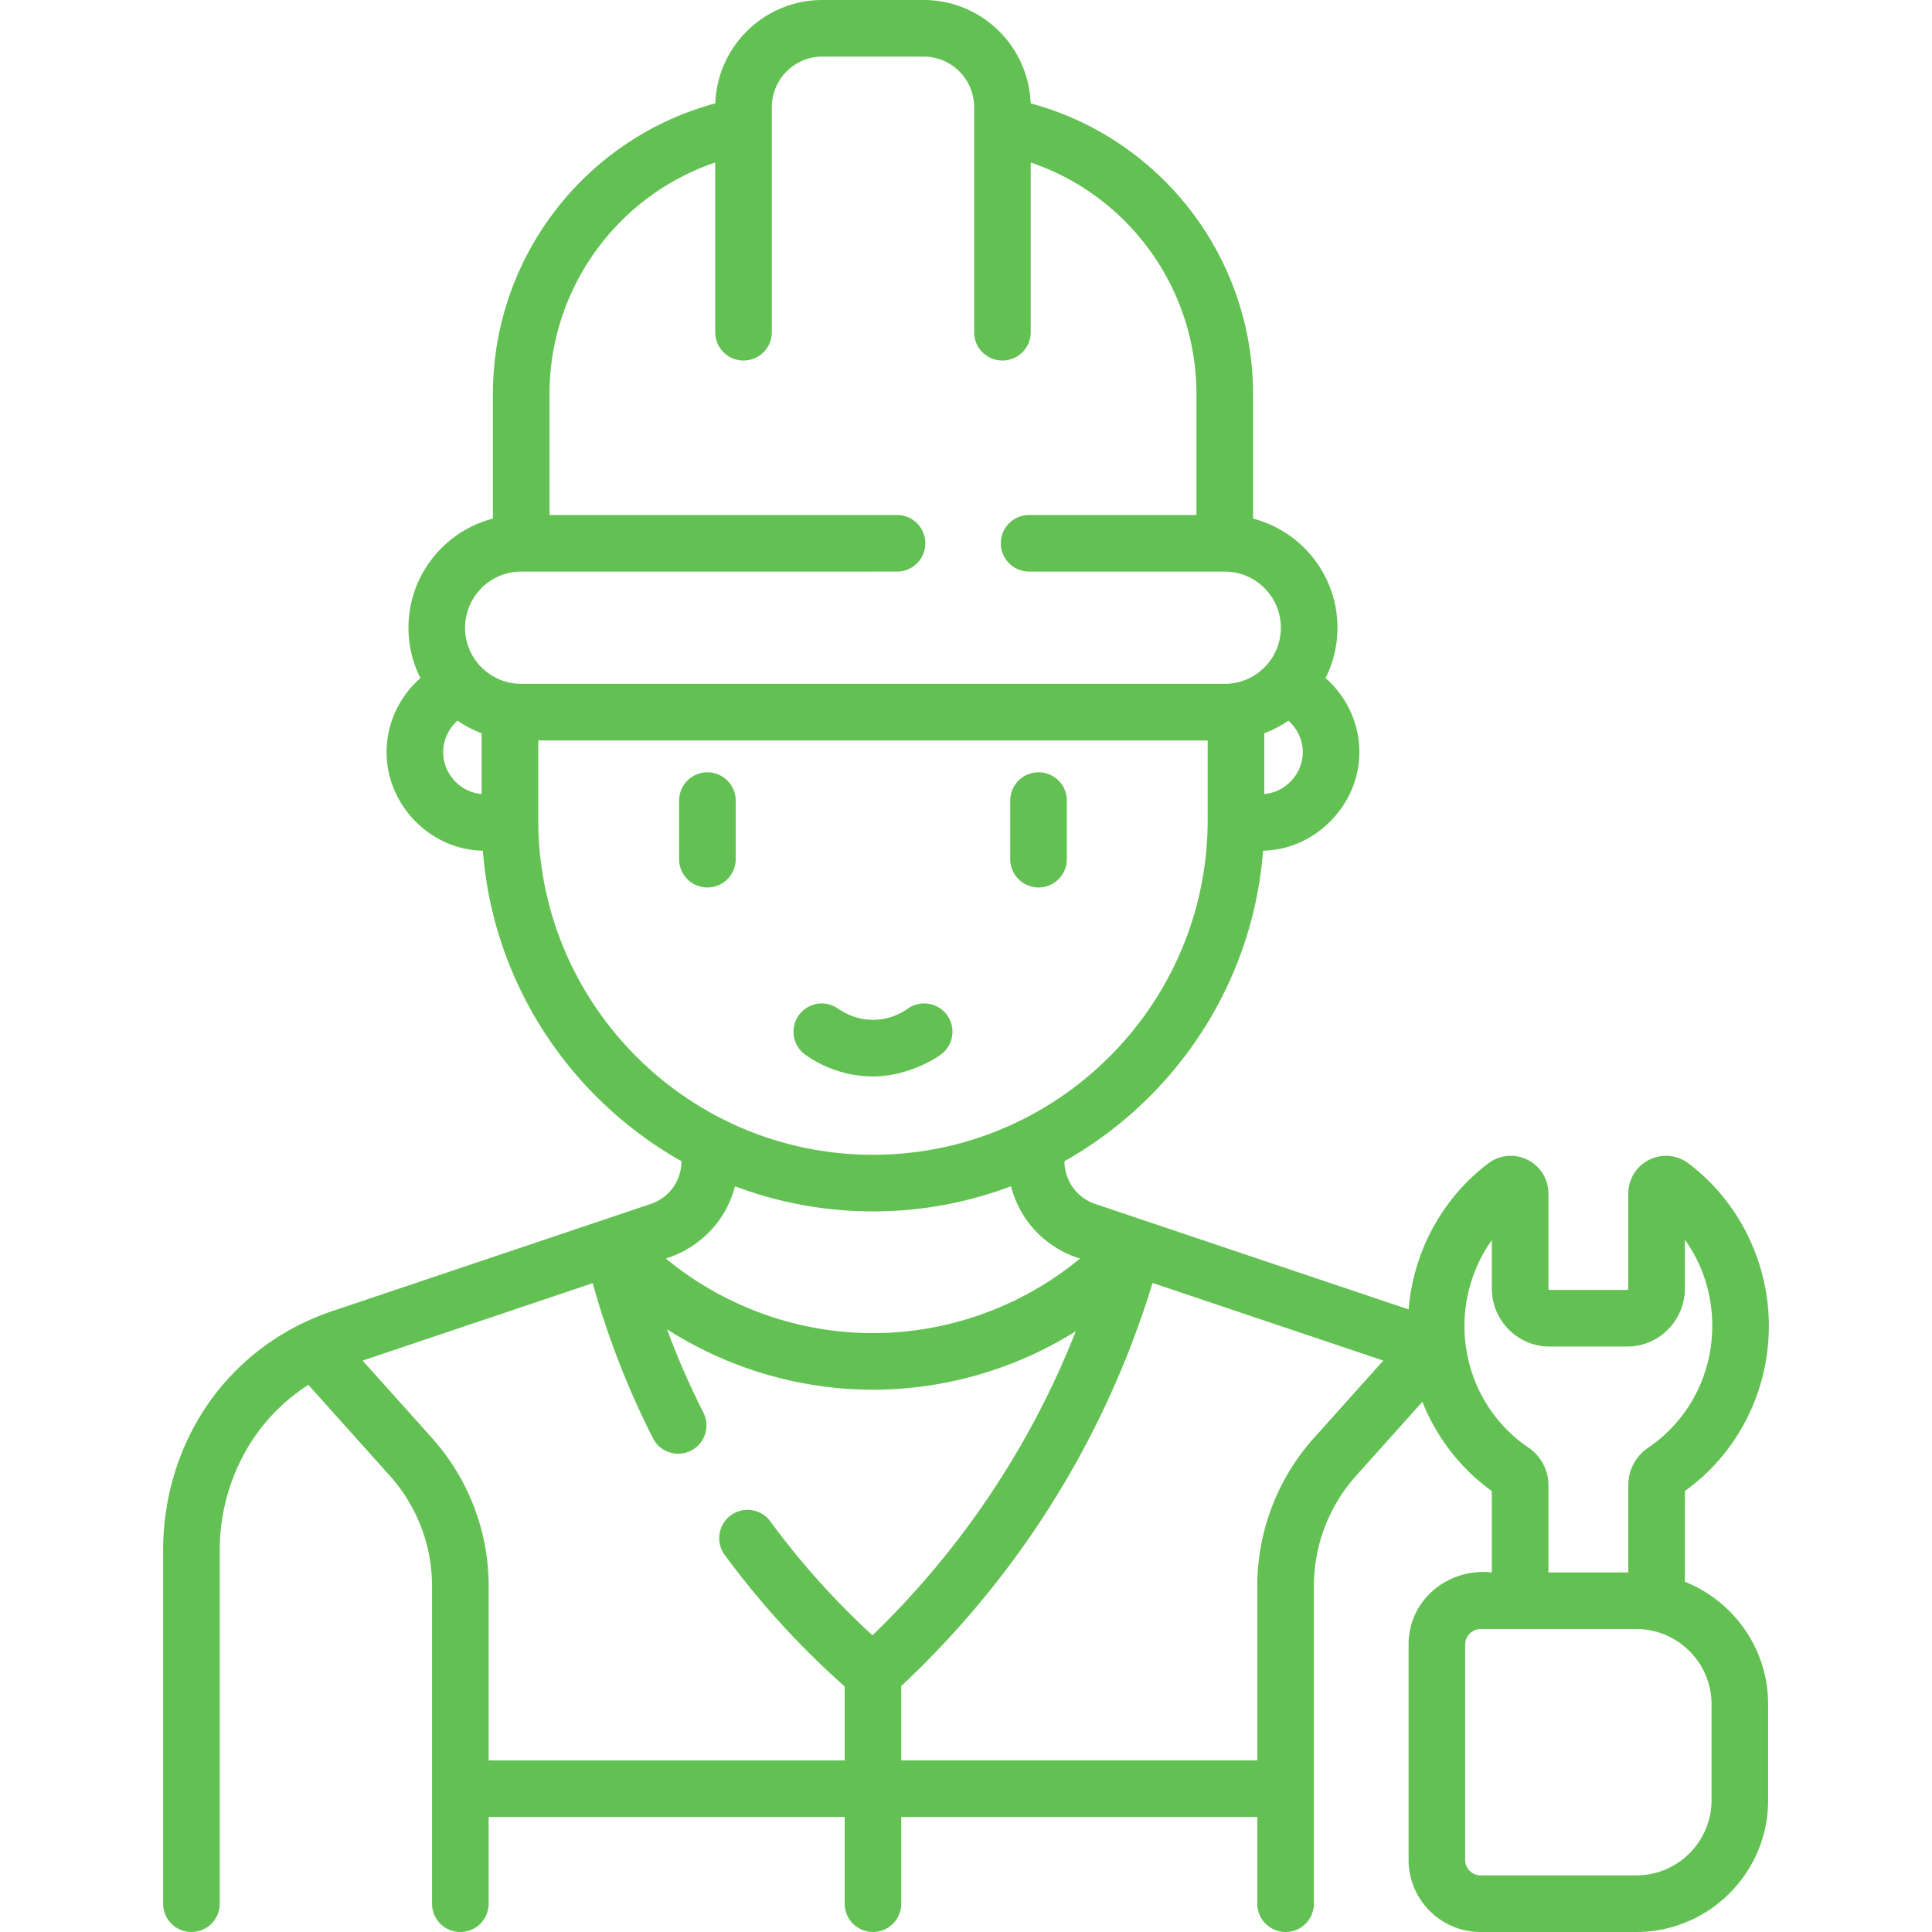 <?xml version="1.0" encoding="UTF-8"?>
<svg xmlns="http://www.w3.org/2000/svg" xmlns:xlink="http://www.w3.org/1999/xlink" version="1.1" width="512" height="512" x="0" y="0" viewBox="0 0 512 512" style="enable-background:new 0 0 512 512" xml:space="preserve" class="">
  <g>
    <path d="M446.517 419.188v-24.042c13.963-10.06 22.25-26.297 22.25-43.766 0-16.903-7.963-33.003-21.285-43.054a9.854 9.854 0 0 0-10.401-.982c-3.432 1.703-5.564 5.15-5.564 8.996v25.09c0 .288-.179.41-.25.41h-20.67c-.085 0-.25-.145-.25-.41v-25.09c0-3.84-2.126-7.285-5.548-8.99a9.864 9.864 0 0 0-10.402.965c-12.179 9.198-19.855 23.424-21.1 38.688l-83.069-27.952a11.924 11.924 0 0 1-8.131-11.311v-.006c29.35-16.542 49.886-46.957 52.634-82.289 13.857-.247 25.516-12.186 25.516-26.095 0-7.649-3.402-14.781-8.963-19.655a29.683 29.683 0 0 0 3.158-13.345c0-13.883-9.52-25.584-22.375-28.92v-33c0-36.294-24.441-67.743-58.94-77.039C272.602 12.199 260.088 0 244.771 0h-26.848c-15.318 0-27.832 12.199-28.357 27.391-34.499 9.296-58.94 40.746-58.94 77.039v33c-12.855 3.335-22.375 15.036-22.375 28.92 0 4.795 1.142 9.325 3.158 13.345-5.561 4.874-8.963 12.006-8.963 19.655 0 13.928 11.524 25.861 25.516 26.095 2.748 35.332 23.284 65.747 52.634 82.289v.006c0 5.13-3.268 9.676-8.132 11.312l-84.4 28.4c-27.338 9.251-44.328 33.866-44.831 62.384V504.5a7.5 7.5 0 0 0 7.5 7.5h.003a7.5 7.5 0 0 0 7.5-7.5v-94.66c.337-17.224 8.802-33.468 23.488-42.836l21.575 24.074a43.816 43.816 0 0 1 11.198 29.277V504.5a7.5 7.5 0 0 0 15 0v-22.986h94.349V504.5a7.5 7.5 0 0 0 15 0v-22.986h94.35V504.5a7.5 7.5 0 0 0 15 0v-84.14a43.818 43.818 0 0 1 11.195-29.284l17.559-19.59c3.731 9.396 10.038 17.646 18.396 23.661v21.567c-11.624-1.279-22.056 7.295-22.057 19.082v57.123c0 10.521 8.56 19.082 19.082 19.082h41.257c19.27 0 34.947-15.677 34.947-34.947v-25.392c.001-14.719-9.151-27.333-22.058-32.474zM345.247 199.35c0 5.676-4.541 10.636-10.2 11.066v-16.094a29.865 29.865 0 0 0 6.391-3.334c2.363 2.073 3.809 5.107 3.809 8.362zm-217.601 11.066c-5.674-.432-10.2-5.361-10.2-11.066 0-3.255 1.446-6.289 3.809-8.363a29.818 29.818 0 0 0 6.391 3.334zm-4.395-44.066c0-8.19 6.655-14.854 14.84-14.872l99.633-.002a7.5 7.5 0 0 0 0-15h-92.098V104.43c0-28.075 18.002-52.58 43.915-61.367v44.98a7.5 7.5 0 0 0 15 0V28.382c0-7.379 6.003-13.382 13.382-13.382h26.848c7.379 0 13.382 6.003 13.382 13.382v59.662a7.5 7.5 0 0 0 15 0v-44.98c25.913 8.787 43.915 33.292 43.915 61.367v32.046h-44.342a7.5 7.5 0 0 0 0 15l51.842.003c8.197 0 14.875 6.668 14.875 14.87 0 8.201-6.672 14.873-14.874 14.873H138.125c-8.201 0-14.874-6.672-14.874-14.873zm19.395 50.98v-21.107h177.4v21.107c0 48.909-39.791 88.7-88.7 88.7s-88.7-39.791-88.7-88.7zm52.117 97.034c11.382 4.306 23.712 6.666 36.583 6.666s25.201-2.36 36.583-6.666c2.287 9.031 9.126 16.345 18.287 19.164-15.348 12.663-34.784 19.758-54.871 19.758s-39.523-7.095-54.871-19.758c9.105-2.909 16.022-10.097 18.289-19.164zm36.448 119.013a208.674 208.674 0 0 1-27.07-30.196 7.5 7.5 0 0 0-12.092 8.876 223.625 223.625 0 0 0 31.797 34.867v19.59h-94.349v-46.159a58.793 58.793 0 0 0-15.027-39.287l-18.367-20.495 60.969-20.516a223.633 223.633 0 0 0 15.965 41.096c1.897 3.735 6.454 5.134 10.083 3.291a7.5 7.5 0 0 0 3.291-10.083 208.037 208.037 0 0 1-9.645-22.092c16.158 10.344 35.109 16.017 54.58 16.017 19.143 0 37.78-5.489 53.757-15.504a228.297 228.297 0 0 1-53.892 80.595zm117.01-52.313a58.804 58.804 0 0 0-15.024 39.295v46.154h-94.35v-19.712a243.692 243.692 0 0 0 39.988-48.484 243.366 243.366 0 0 0 26.6-58.323l61.153 20.577zm39.876-29.684a39.39 39.39 0 0 1 7.25-22.747v12.797c0 8.497 6.841 15.41 15.25 15.41h20.67c8.409 0 15.25-6.913 15.25-15.41v-12.881c4.685 6.516 7.25 14.427 7.25 22.831 0 13.026-6.346 25.087-16.998 32.279a11.979 11.979 0 0 0-5.252 9.911v23.145h-21.17V393.57c0-3.969-1.963-7.674-5.273-9.926-10.631-7.177-16.977-19.238-16.977-32.264zm65.479 125.673c0 10.999-8.948 19.947-19.947 19.947h-41.257a4.087 4.087 0 0 1-4.082-4.082v-57.123a4.087 4.087 0 0 1 4.082-4.082h41.257c10.999 0 19.947 8.948 19.947 19.947zM249.255 279.534a7.5 7.5 0 1 0-8.688-12.228c-1.462 1.038-4.529 2.802-8.649 2.95-4.663.168-8.141-1.78-9.8-2.956a7.5 7.5 0 1 0-8.672 12.24c3.074 2.178 9.392 5.727 17.907 5.727 7.46 0 14.395-3.242 17.902-5.733zm-61.786-74.866a7.5 7.5 0 0 0-7.5 7.5v15.523a7.5 7.5 0 0 0 15 0v-15.523a7.5 7.5 0 0 0-7.5-7.5zm87.756 30.524a7.5 7.5 0 0 0 7.5-7.5v-15.523a7.5 7.5 0 0 0-15 0v15.523a7.5 7.5 0 0 0 7.5 7.5z" fill="#63c153" opacity="1" data-original="#000000"></path>
  </g>
</svg>
